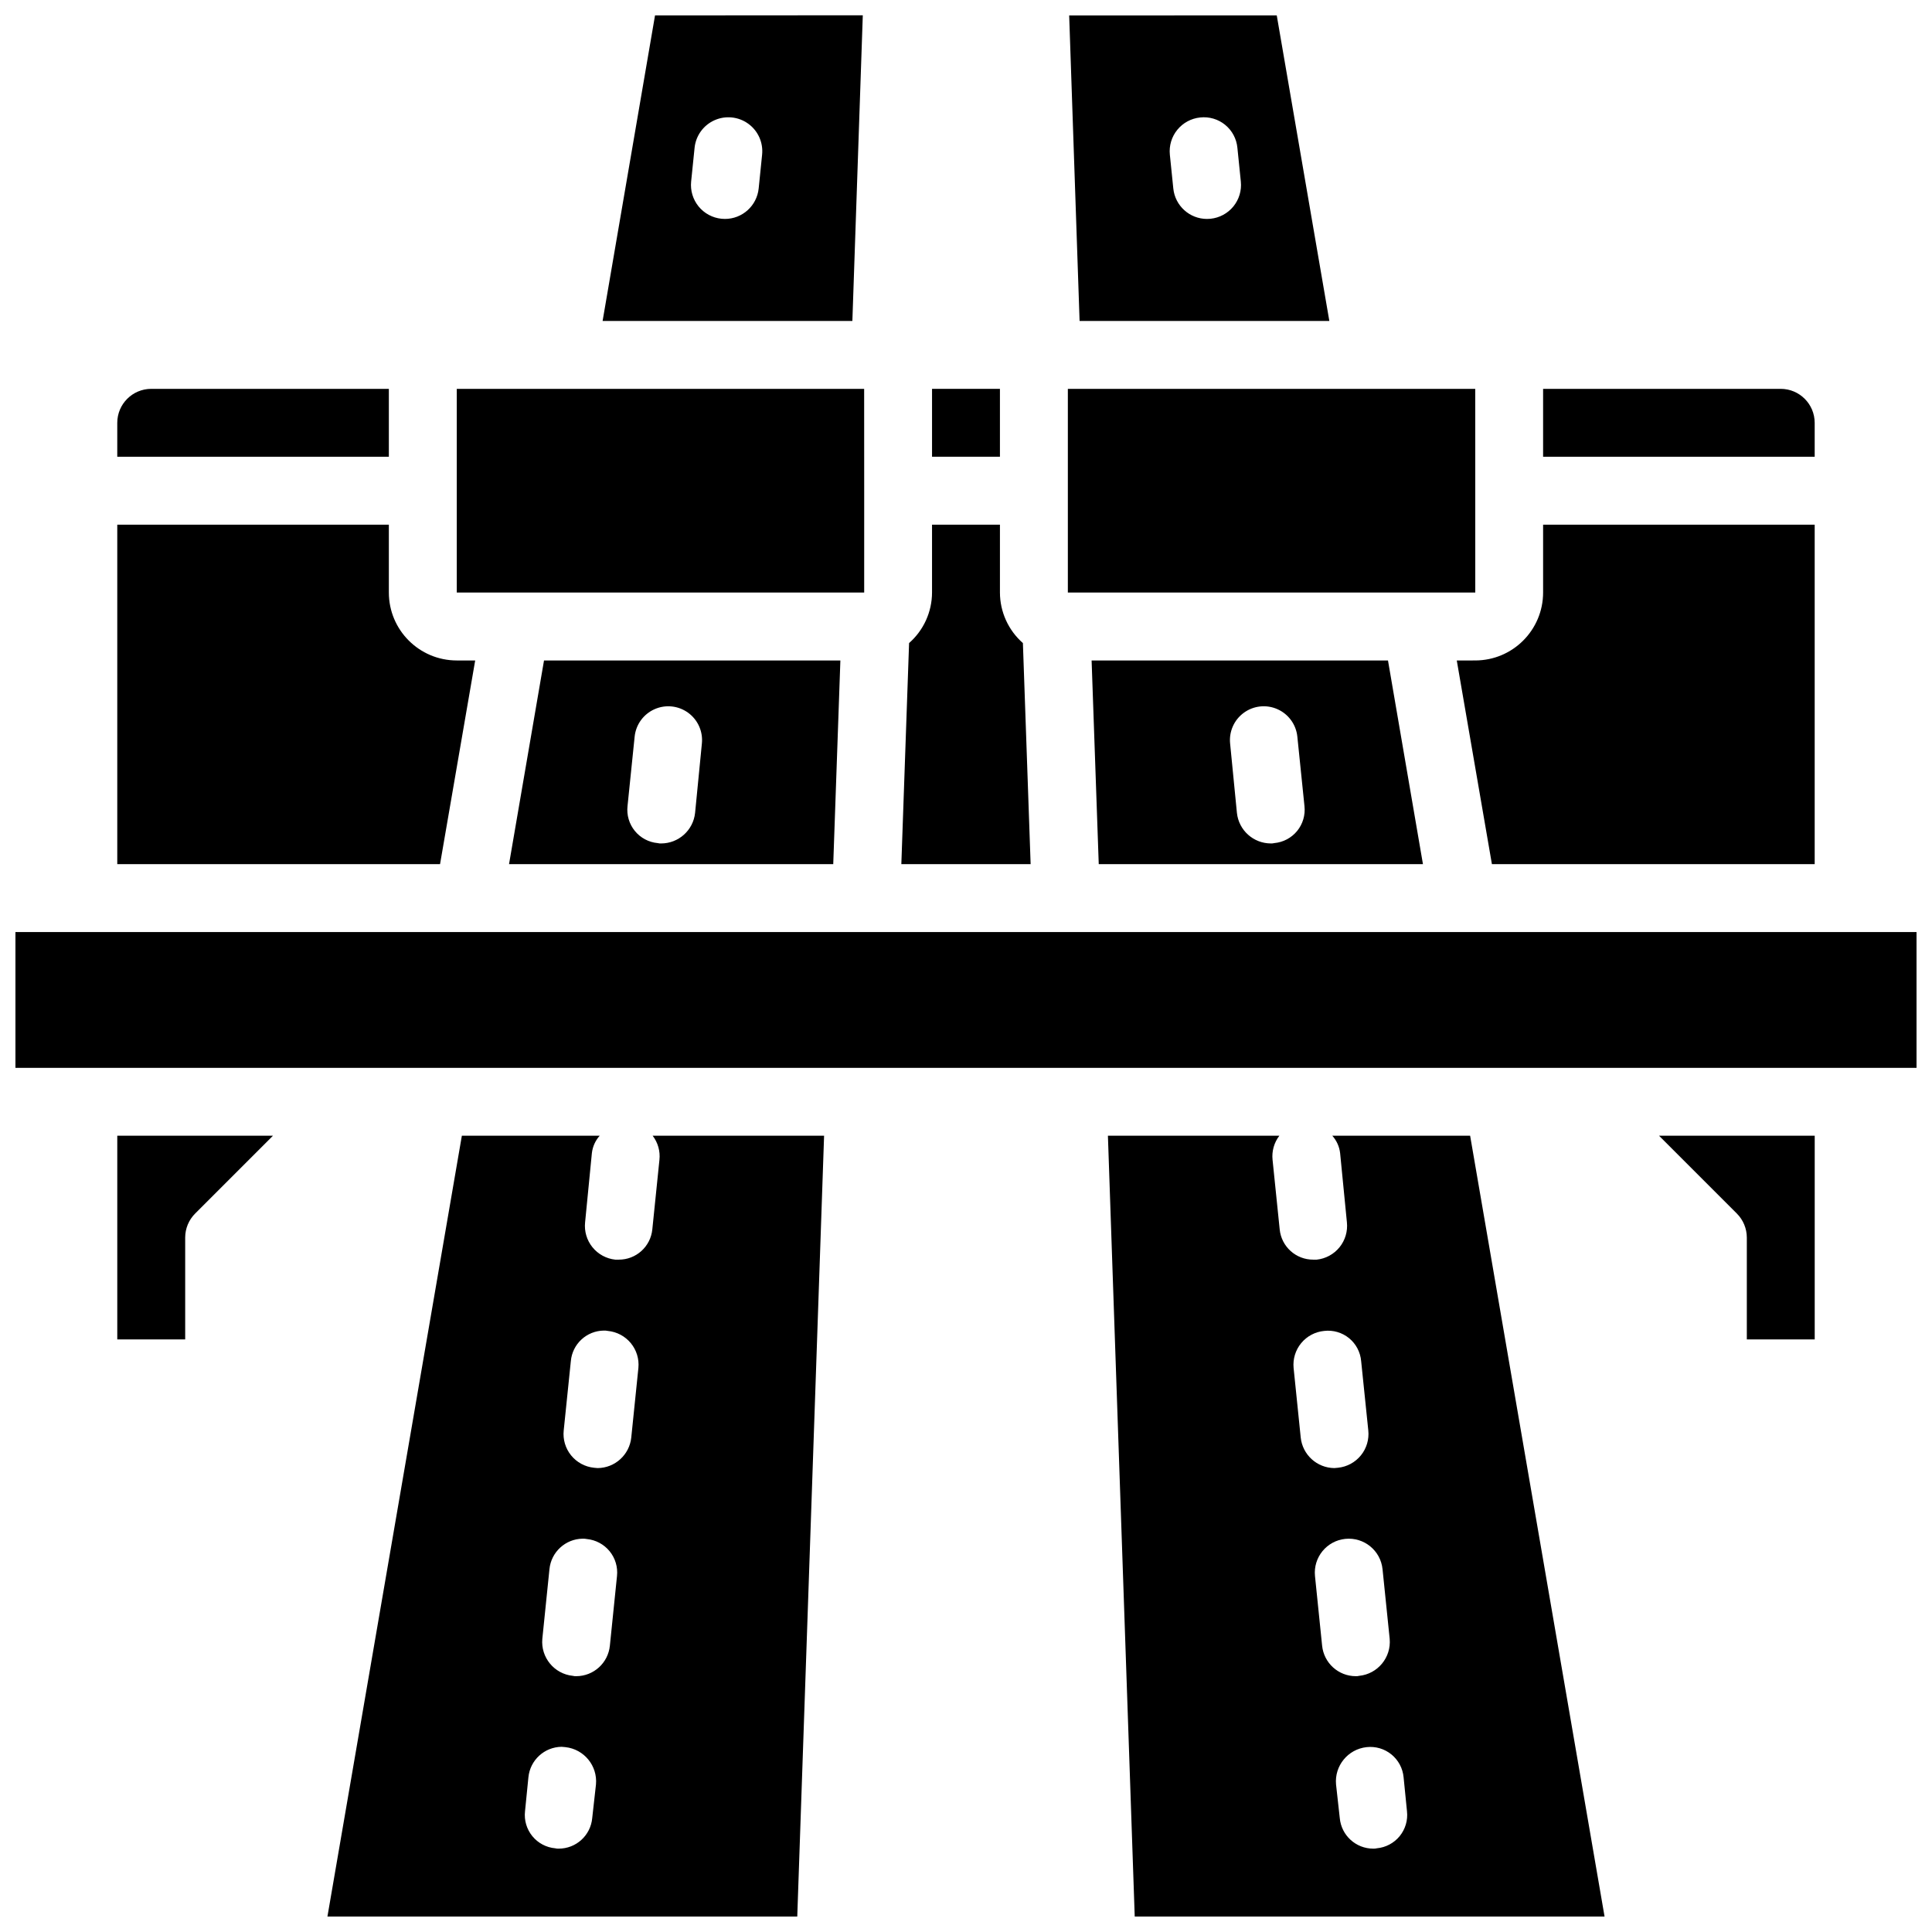 <?xml version="1.0" encoding="UTF-8"?>
<!-- Uploaded to: SVG Repo, www.svgrepo.com, Generator: SVG Repo Mixer Tools -->
<svg width="800px" height="800px" version="1.1" viewBox="144 144 512 512" xmlns="http://www.w3.org/2000/svg">
 <defs>
  <clipPath id="e">
   <path d="m303 148.09h70v81.906h-70z"/>
  </clipPath>
  <clipPath id="d">
   <path d="m427 148.09h70v81.906h-70z"/>
  </clipPath>
  <clipPath id="c">
   <path d="m148.09 391h503.81v36h-503.81z"/>
  </clipPath>
  <clipPath id="b">
   <path d="m230 444h133v207.9h-133z"/>
  </clipPath>
  <clipPath id="a">
   <path d="m437 444h133v207.9h-133z"/>
  </clipPath>
 </defs>
 <path d="m391 247.05h17.992v17.992h-17.992z"/>
 <path d="m511.83 319.03h-78.543l1.891 53.98h85.918zm-30.141 48.402c-0.293 0.074-0.598 0.105-0.898 0.09-4.629-0.004-8.508-3.496-8.996-8.094l-1.801-18.355c-0.336-3.18 1.047-6.301 3.637-8.184 2.586-1.887 5.981-2.246 8.906-0.945 2.922 1.297 4.934 4.059 5.269 7.238l1.891 18.445c0.262 2.367-0.438 4.742-1.941 6.586-1.508 1.844-3.695 3.004-6.066 3.219z"/>
 <path d="m534.96 274.08-0.008-0.035 0.008-0.035-0.008-26.957h-107.96v53.98h107.97z"/>
 <g clip-path="url(#e)">
  <path d="m372.65 148.05-55.062 0.039-13.891 80.969h66.191zm-27.594 45.887c-0.469 4.59-4.328 8.082-8.941 8.082-0.309 0.004-0.617-0.012-0.922-0.047-2.375-0.242-4.555-1.418-6.062-3.266-1.504-1.852-2.215-4.223-1.973-6.598l0.914-8.945c0.328-3.199 2.332-5.977 5.266-7.293 2.93-1.316 6.344-0.969 8.949 0.914 2.606 1.879 4.008 5.008 3.68 8.203z"/>
 </g>
 <path d="m415.08 314.42c-3.856-3.383-6.07-8.258-6.086-13.387v-17.992h-17.996v17.992c-0.012 5.129-2.231 10.004-6.082 13.387l-2.051 58.586h34.262z"/>
 <g clip-path="url(#d)">
  <path d="m496.29 229.06-13.934-80.973-55.012 0.004 2.758 80.969zm-34.23-53.93c2.375-0.262 4.758 0.441 6.613 1.949 1.855 1.512 3.023 3.703 3.25 6.086l0.91 8.945c0.246 2.375-0.465 4.746-1.973 6.598-1.508 1.848-3.688 3.023-6.059 3.266-0.309 0.035-0.617 0.051-0.926 0.047-4.609 0-8.473-3.492-8.938-8.082l-0.914-8.949c-0.242-2.371 0.469-4.742 1.977-6.594 1.504-1.848 3.684-3.023 6.059-3.266z"/>
 </g>
 <path d="m624.91 256.05c-0.008-4.969-4.031-8.992-8.996-9h-62.977v17.996h71.973z"/>
 <path d="m530.06 319.03 9.312 53.98h85.539v-89.965h-71.973v17.992c-0.012 9.934-8.062 17.984-17.992 17.992z"/>
 <g clip-path="url(#c)">
  <path d="m651.9 391h-503.81v35.988h503.82z"/>
 </g>
 <path d="m175.08 498.96h17.996v-26.988c0-2.387 0.949-4.676 2.633-6.363l20.629-20.629h-41.258z"/>
 <g clip-path="url(#b)">
  <path d="m316.96 444.98c1.398 1.82 2.043 4.106 1.797 6.387l-1.887 18.445c-0.461 4.566-4.316 8.035-8.906 8.008h-0.902c-2.375-0.25-4.551-1.434-6.055-3.289-1.5-1.855-2.203-4.234-1.949-6.609l1.797-18.352c0.199-1.707 0.922-3.312 2.07-4.59h-36.527l-35.625 206.92h124.51l7.109-206.92zm-16.016 180.83c-0.418 4.602-4.285 8.117-8.906 8.098-0.301 0.016-0.605-0.016-0.898-0.09-2.375-0.215-4.559-1.375-6.066-3.219-1.504-1.848-2.207-4.219-1.941-6.586l0.898-9c0.438-4.555 4.242-8.047 8.816-8.094 0.359 0 0.629 0.09 0.992 0.09 4.945 0.539 8.547 4.941 8.098 9.895zm4.68-45.703c-0.453 4.586-4.301 8.086-8.906 8.098-0.305 0.016-0.605-0.016-0.902-0.09-4.93-0.496-8.539-4.871-8.094-9.805l1.887-18.445c0.438-4.555 4.242-8.047 8.816-8.098 0.363-0.012 0.727 0.016 1.082 0.09 2.367 0.23 4.543 1.395 6.047 3.234 1.504 1.844 2.211 4.211 1.957 6.574zm5.668-55.148c-0.48 4.57-4.312 8.055-8.906 8.098-0.359 0-0.633-0.09-0.992-0.09-2.375-0.25-4.551-1.434-6.055-3.289-1.5-1.855-2.203-4.234-1.949-6.609l1.887-18.352c0.398-4.539 4.172-8.039 8.727-8.098 0.363-0.016 0.727 0.016 1.082 0.09 2.371 0.227 4.559 1.387 6.078 3.227 1.52 1.84 2.246 4.207 2.016 6.582z"/>
 </g>
 <g clip-path="url(#a)">
  <path d="m533.6 444.98h-36.527c1.148 1.281 1.871 2.883 2.07 4.59l1.801 18.352c0.25 2.375-0.449 4.754-1.953 6.609-1.5 1.855-3.68 3.039-6.055 3.289h-0.898c-4.59 0.027-8.449-3.441-8.906-8.008l-1.891-18.441c-0.242-2.281 0.402-4.57 1.801-6.391h-45.434l7.106 206.92h124.51zm-44.895 79.98-1.887-18.441c-0.227-2.375 0.496-4.742 2.016-6.582s3.707-3 6.082-3.227c2.367-0.281 4.754 0.414 6.602 1.922 1.848 1.512 3.004 3.707 3.203 6.086l1.891 18.352c0.25 2.375-0.449 4.754-1.953 6.609-1.5 1.855-3.68 3.039-6.055 3.289-0.359 0-0.629 0.09-0.988 0.09-4.598-0.043-8.43-3.527-8.91-8.098zm5.668 55.148-1.887-18.441c-0.496-4.945 3.106-9.355 8.051-9.852 4.945-0.496 9.355 3.109 9.852 8.051l1.891 18.445c0.441 4.934-3.168 9.309-8.098 9.805-0.293 0.074-0.598 0.105-0.898 0.09-4.609-0.012-8.457-3.512-8.91-8.098zm14.484 53.711c-0.293 0.074-0.594 0.105-0.898 0.09-4.621 0.02-8.488-3.496-8.906-8.098l-0.988-8.906c-0.449-4.953 3.152-9.355 8.098-9.895 2.367-0.266 4.738 0.434 6.586 1.941 1.844 1.508 3.004 3.691 3.219 6.062l0.898 9c0.266 2.367-0.434 4.738-1.941 6.586-1.508 1.844-3.691 3.004-6.066 3.219z"/>
 </g>
 <path d="m604.29 465.61c1.688 1.688 2.633 3.977 2.637 6.363v26.988h17.992v-53.98h-41.258z"/>
 <path d="m269.93 319.03h-4.883c-9.934-0.008-17.984-8.059-17.996-17.992v-17.992h-71.973v89.965h85.539z"/>
 <path d="m288.17 319.03-9.27 53.98h85.918l1.891-53.98zm40.035 40.398c-0.492 4.598-4.371 8.09-8.996 8.094-0.305 0.016-0.609-0.016-0.902-0.09-2.371-0.215-4.559-1.375-6.062-3.219-1.508-1.844-2.207-4.219-1.945-6.586l1.891-18.445c0.336-3.18 2.348-5.941 5.273-7.238 2.922-1.301 6.316-0.941 8.906 0.945 2.586 1.883 3.973 5.004 3.633 8.184z"/>
 <path d="m247.05 247.05h-62.973c-4.969 0.008-8.992 4.031-9 9v8.996h71.973z"/>
 <path d="m373.02 274.08-0.012-0.035 0.012-0.035-0.012-26.957h-107.96v53.98h107.97z"/>
</svg>